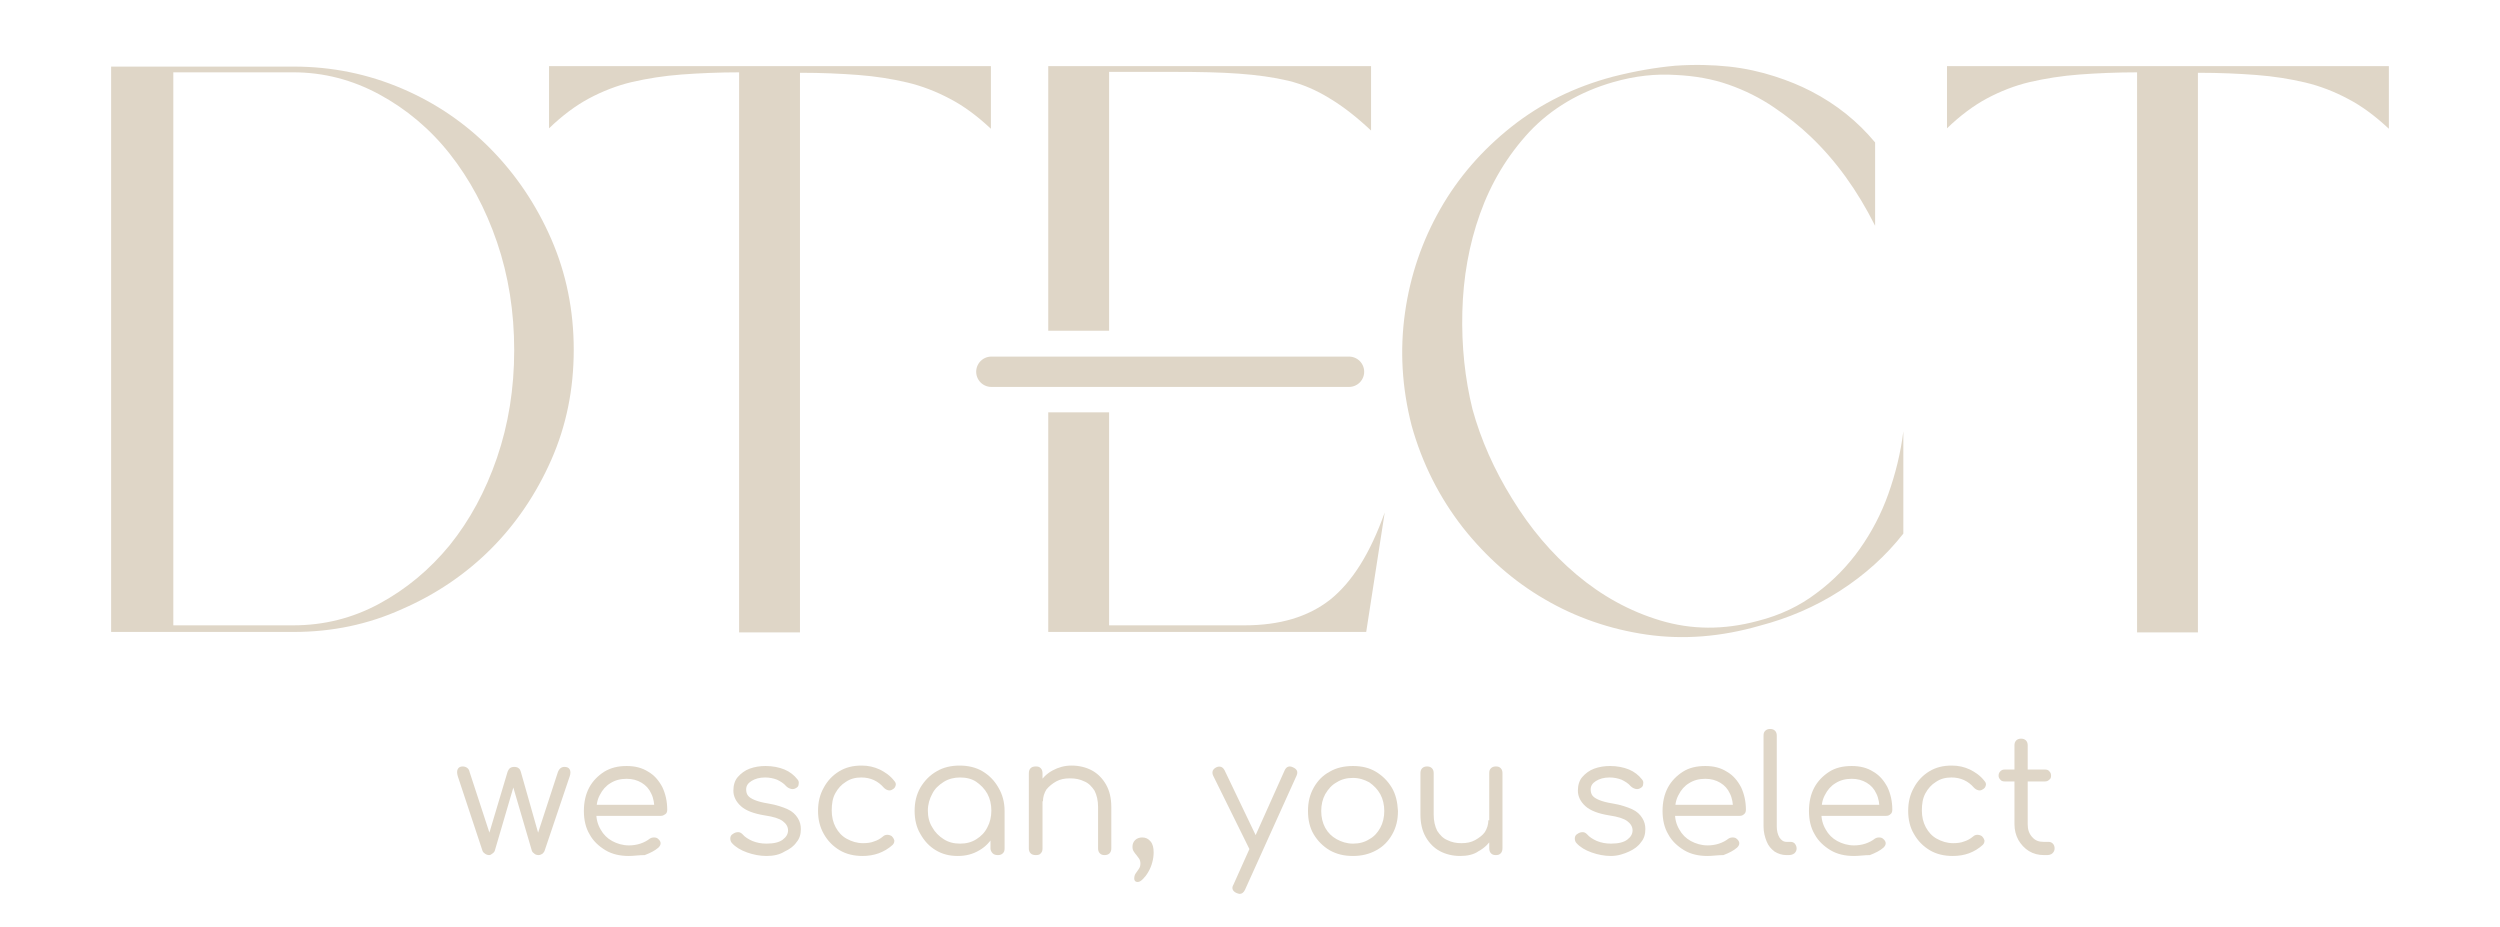 <?xml version="1.0" encoding="utf-8"?>
<!-- Generator: Adobe Illustrator 27.7.0, SVG Export Plug-In . SVG Version: 6.00 Build 0)  -->
<svg version="1.1" id="Laag_1" xmlns="http://www.w3.org/2000/svg" xmlns:xlink="http://www.w3.org/1999/xlink" x="0px" y="0px"
	 viewBox="0 0 566.9 210.2" style="enable-background:new 0 0 566.9 210.2;" xml:space="preserve">
<style type="text/css">
	.st0{fill:#DFD6C7;}
	.st1{fill:none;stroke:#DFD6C7;stroke-width:6.881;stroke-linecap:round;stroke-miterlimit:10;}
</style>
<g>
	<g>
		<g>
			<g>
				<path class="st0" d="M110.9,193.9c-0.3,0-0.6-0.1-0.9-0.3c-0.3-0.2-0.5-0.4-0.6-0.7l-5.6-16.9c-0.2-0.7-0.2-1.2,0-1.6
					s0.6-0.6,1.1-0.6c0.4,0,0.7,0.1,1,0.3s0.5,0.5,0.6,1l5,15.3h-1l4.6-15.4c0.1-0.3,0.3-0.6,0.5-0.8c0.3-0.2,0.6-0.3,1-0.3
					c0.4,0,0.8,0.1,1,0.3c0.3,0.2,0.4,0.5,0.5,0.8l4.2,14.8h-0.6l4.8-14.7c0.3-0.8,0.8-1.2,1.5-1.2c0.6,0,1,0.2,1.2,0.6
					c0.2,0.4,0.2,0.9,0,1.5l-5.7,16.9c-0.1,0.3-0.3,0.5-0.5,0.7c-0.3,0.2-0.6,0.3-0.9,0.3c-0.3,0-0.7-0.1-0.9-0.3
					c-0.3-0.2-0.5-0.4-0.6-0.7l-4.4-15h0.4l-4.4,15c-0.1,0.3-0.3,0.5-0.6,0.7S111.2,193.9,110.9,193.9z"/>
				<path class="st0" d="M142.6,194.1c-2,0-3.8-0.4-5.3-1.3c-1.5-0.9-2.8-2.1-3.6-3.6c-0.9-1.5-1.3-3.3-1.3-5.3c0-2,0.4-3.8,1.2-5.3
					c0.8-1.5,2-2.7,3.4-3.6c1.5-0.9,3.1-1.3,5.1-1.3c1.9,0,3.5,0.4,4.9,1.3c1.4,0.8,2.4,2,3.2,3.5c0.7,1.5,1.1,3.2,1.1,5.1
					c0,0.4-0.1,0.8-0.4,1s-0.6,0.4-1,0.4h-15.4v-2.5h15.5l-1.6,1.1c0-1.3-0.2-2.6-0.7-3.6c-0.5-1.1-1.2-1.9-2.2-2.5
					c-1-0.6-2.1-0.9-3.4-0.9c-1.4,0-2.6,0.3-3.7,1c-1,0.6-1.8,1.5-2.4,2.7c-0.6,1.1-0.8,2.4-0.8,3.9s0.3,2.7,1,3.9
					c0.6,1.1,1.5,2,2.6,2.6c1.1,0.6,2.4,1,3.8,1c0.8,0,1.7-0.1,2.6-0.4c0.9-0.3,1.6-0.7,2.1-1.1c0.3-0.2,0.6-0.3,1-0.3
					c0.4,0,0.7,0.1,0.9,0.3c0.4,0.3,0.6,0.7,0.6,1c0,0.4-0.2,0.7-0.5,1c-0.8,0.7-1.8,1.2-3.1,1.7
					C144.9,193.9,143.7,194.1,142.6,194.1z"/>
				<path class="st0" d="M173.8,194.1c-1.5,0-3-0.3-4.4-0.8c-1.4-0.5-2.6-1.2-3.4-2.1c-0.3-0.3-0.4-0.7-0.4-1.1c0-0.4,0.2-0.8,0.6-1
					c0.4-0.3,0.8-0.4,1.2-0.4c0.4,0,0.7,0.2,1,0.5c0.5,0.6,1.3,1.1,2.2,1.5c1,0.4,2,0.6,3.2,0.6c1.7,0,2.9-0.3,3.7-0.9
					c0.8-0.6,1.2-1.3,1.2-2.1c0-0.8-0.4-1.5-1.2-2.1c-0.8-0.6-2.1-1-4.1-1.3c-2.5-0.4-4.3-1.1-5.4-2.1s-1.7-2.2-1.7-3.5
					c0-1.2,0.3-2.3,1-3.1c0.7-0.8,1.6-1.5,2.7-1.9c1.1-0.4,2.3-0.6,3.6-0.6c1.6,0,3.1,0.3,4.3,0.8s2.2,1.3,2.9,2.2
					c0.3,0.3,0.4,0.7,0.3,1.1c0,0.4-0.2,0.7-0.6,0.9c-0.3,0.2-0.7,0.3-1.1,0.2c-0.4-0.1-0.8-0.3-1.1-0.6c-0.6-0.7-1.3-1.1-2.1-1.5
					c-0.8-0.3-1.7-0.5-2.7-0.5c-1.3,0-2.3,0.3-3.1,0.8c-0.8,0.5-1.2,1.1-1.2,1.9c0,0.5,0.1,1,0.4,1.4c0.3,0.4,0.8,0.7,1.5,1
					c0.7,0.3,1.8,0.6,3.1,0.8c1.8,0.3,3.3,0.8,4.4,1.3s1.8,1.2,2.3,2c0.5,0.8,0.7,1.6,0.7,2.5c0,1.2-0.3,2.2-1,3
					c-0.6,0.9-1.6,1.6-2.7,2.1C176.8,193.8,175.4,194.1,173.8,194.1z"/>
				<path class="st0" d="M195.6,194.1c-1.9,0-3.7-0.4-5.2-1.3c-1.5-0.9-2.7-2.1-3.6-3.7s-1.3-3.3-1.3-5.2c0-2,0.4-3.7,1.3-5.3
					c0.8-1.5,2-2.8,3.5-3.7c1.5-0.9,3.1-1.3,5.1-1.3c1.5,0,2.8,0.3,4.1,0.9c1.2,0.6,2.4,1.4,3.3,2.6c0.3,0.3,0.4,0.7,0.3,1
					c-0.1,0.4-0.3,0.7-0.7,0.9c-0.3,0.2-0.6,0.3-1,0.2c-0.4-0.1-0.7-0.3-1-0.6c-1.3-1.5-3-2.3-5.1-2.3c-1.3,0-2.5,0.3-3.5,1
					c-1,0.6-1.8,1.5-2.4,2.6c-0.6,1.1-0.8,2.4-0.8,3.9c0,1.4,0.3,2.7,0.9,3.8c0.6,1.1,1.4,2,2.5,2.6s2.3,1,3.7,1
					c0.9,0,1.8-0.1,2.5-0.4c0.7-0.2,1.4-0.6,2-1.1c0.3-0.3,0.7-0.4,1-0.4c0.3,0,0.7,0.1,1,0.3c0.3,0.3,0.5,0.6,0.6,1
					c0,0.4-0.1,0.7-0.4,1C200.5,193.3,198.2,194.1,195.6,194.1z"/>
				<path class="st0" d="M217.2,194.1c-1.9,0-3.5-0.4-5-1.3c-1.5-0.9-2.6-2.1-3.5-3.7c-0.9-1.5-1.3-3.3-1.3-5.2c0-2,0.4-3.7,1.3-5.3
					c0.9-1.5,2.1-2.8,3.7-3.7c1.5-0.9,3.3-1.3,5.2-1.3c1.9,0,3.7,0.4,5.2,1.3s2.7,2.1,3.6,3.7c0.9,1.5,1.4,3.3,1.4,5.3l-1.2,0.6
					c0,1.8-0.4,3.4-1.2,4.9c-0.8,1.4-1.9,2.6-3.3,3.4C220.6,193.7,219,194.1,217.2,194.1z M217.7,191.3c1.4,0,2.6-0.3,3.7-1
					s1.9-1.5,2.5-2.7c0.6-1.1,0.9-2.4,0.9-3.8c0-1.4-0.3-2.7-0.9-3.8c-0.6-1.1-1.5-2-2.5-2.7s-2.3-1-3.7-1c-1.3,0-2.6,0.3-3.7,1
					c-1.1,0.7-2,1.5-2.6,2.7c-0.6,1.1-1,2.4-1,3.8c0,1.4,0.3,2.7,1,3.8c0.6,1.1,1.5,2,2.6,2.7C215.1,191,216.3,191.3,217.7,191.3z
					 M226.3,193.9c-0.5,0-0.9-0.1-1.2-0.4c-0.3-0.3-0.5-0.7-0.5-1.1v-6.1l0.7-3.2l2.5,0.8v8.5c0,0.5-0.1,0.8-0.4,1.1
					C227.1,193.8,226.7,193.9,226.3,193.9z"/>
				<path class="st0" d="M234.9,193.9c-0.5,0-0.9-0.1-1.2-0.4c-0.3-0.3-0.4-0.7-0.4-1.1v-17c0-0.5,0.1-0.9,0.4-1.2
					c0.3-0.3,0.7-0.4,1.2-0.4c0.5,0,0.8,0.1,1.1,0.4c0.3,0.3,0.4,0.7,0.4,1.2v17c0,0.5-0.1,0.8-0.4,1.1
					C235.8,193.8,235.4,193.9,234.9,193.9z M250.5,193.9c-0.5,0-0.8-0.1-1.1-0.4s-0.4-0.7-0.4-1.1V183c0-1.5-0.3-2.7-0.8-3.7
					c-0.6-0.9-1.3-1.7-2.3-2.1c-1-0.5-2-0.7-3.3-0.7c-1.2,0-2.2,0.2-3.1,0.7c-0.9,0.5-1.6,1.1-2.2,1.8c-0.5,0.8-0.8,1.7-0.8,2.7
					h-2.1c0-1.5,0.5-2.9,1.2-4.1c0.8-1.2,1.8-2.2,3.1-2.9c1.3-0.7,2.7-1.1,4.3-1.1c1.7,0,3.3,0.4,4.6,1.1s2.4,1.8,3.2,3.2
					c0.8,1.4,1.2,3.1,1.2,5.1v9.4c0,0.4-0.1,0.8-0.4,1.1S250.9,193.9,250.5,193.9z"/>
				<path class="st0" d="M258,200c-0.3,0-0.5-0.1-0.6-0.2c-0.1-0.1-0.2-0.3-0.2-0.6c0-0.4,0.1-0.8,0.3-1.1s0.5-0.7,0.7-1
					c0.3-0.4,0.4-0.8,0.4-1.3c0-0.4-0.1-0.8-0.3-1.1s-0.4-0.5-0.6-0.8c-0.2-0.2-0.4-0.5-0.6-0.8s-0.3-0.6-0.3-1.1
					c0-0.6,0.2-1.1,0.6-1.5c0.4-0.4,1-0.6,1.6-0.6c0.8,0,1.4,0.3,1.9,0.9s0.7,1.4,0.7,2.5c0,0.7-0.1,1.5-0.3,2.2
					c-0.2,0.8-0.5,1.5-0.9,2.2c-0.4,0.7-0.8,1.2-1.2,1.6S258.4,200,258,200z"/>
				<path class="st0" d="M285.2,193.2c-0.4,0.2-0.8,0.2-1.1,0.1c-0.3-0.1-0.6-0.4-0.8-0.8l-8.2-16.6c-0.2-0.4-0.2-0.8-0.1-1.1
					c0.1-0.3,0.4-0.6,0.8-0.8c0.4-0.2,0.8-0.2,1.1-0.1c0.3,0.1,0.6,0.4,0.8,0.8l8,16.7c0.2,0.4,0.3,0.8,0.2,1.1
					C285.9,192.8,285.6,193,285.2,193.2z M281.1,202.7c-0.2,0-0.4-0.1-0.7-0.2c-0.9-0.4-1.2-1.1-0.7-1.9l11.6-25.9
					c0.4-0.9,1.1-1.1,1.9-0.7c0.9,0.4,1.2,1,0.8,1.9l-11.7,25.9C282,202.4,281.6,202.7,281.1,202.7z"/>
				<path class="st0" d="M306.8,194.1c-2,0-3.7-0.4-5.3-1.3c-1.5-0.9-2.7-2.1-3.6-3.6s-1.3-3.3-1.3-5.3c0-2,0.4-3.7,1.3-5.3
					s2.1-2.8,3.6-3.6c1.5-0.9,3.3-1.3,5.3-1.3c2,0,3.7,0.4,5.2,1.3s2.7,2.1,3.6,3.6s1.3,3.3,1.4,5.3c0,2-0.4,3.7-1.3,5.3
					s-2.1,2.8-3.6,3.6C310.5,193.7,308.7,194.1,306.8,194.1z M306.8,191.3c1.4,0,2.6-0.3,3.7-1c1.1-0.6,1.9-1.5,2.5-2.6
					s0.9-2.4,0.9-3.8s-0.3-2.7-0.9-3.8s-1.5-2-2.5-2.7c-1.1-0.6-2.3-1-3.7-1c-1.4,0-2.6,0.3-3.7,1c-1.1,0.6-1.9,1.5-2.6,2.7
					c-0.6,1.1-0.9,2.4-0.9,3.8s0.3,2.7,0.9,3.8c0.6,1.1,1.5,2,2.6,2.6S305.4,191.3,306.8,191.3z"/>
				<path class="st0" d="M331.1,194.1c-1.7,0-3.3-0.4-4.6-1.1s-2.4-1.8-3.2-3.2c-0.8-1.4-1.2-3.1-1.2-5.1v-9.4
					c0-0.4,0.1-0.8,0.4-1.1s0.7-0.4,1.1-0.4c0.4,0,0.8,0.1,1.1,0.4s0.4,0.7,0.4,1.1v9.4c0,1.5,0.3,2.7,0.8,3.7
					c0.6,0.9,1.3,1.7,2.3,2.1c1,0.5,2,0.7,3.2,0.7c1.2,0,2.2-0.2,3.1-0.7c0.9-0.5,1.7-1.1,2.2-1.8c0.5-0.8,0.8-1.7,0.8-2.7h2.1
					c0,1.5-0.5,2.9-1.2,4.1c-0.8,1.2-1.8,2.2-3.1,2.9C334.2,193.8,332.7,194.1,331.1,194.1z M339.2,193.9c-0.5,0-0.8-0.1-1.1-0.4
					c-0.3-0.3-0.4-0.7-0.4-1.2v-17c0-0.5,0.1-0.8,0.4-1.1c0.3-0.3,0.7-0.4,1.1-0.4c0.5,0,0.8,0.1,1.1,0.4c0.3,0.3,0.4,0.7,0.4,1.1
					v17c0,0.5-0.1,0.9-0.4,1.2C340,193.8,339.7,193.9,339.2,193.9z"/>
				<path class="st0" d="M365.3,194.1c-1.5,0-3-0.3-4.4-0.8s-2.6-1.2-3.4-2.1c-0.3-0.3-0.4-0.7-0.4-1.1c0-0.4,0.2-0.8,0.6-1
					c0.4-0.3,0.8-0.4,1.2-0.4c0.4,0,0.7,0.2,1,0.5c0.5,0.6,1.3,1.1,2.2,1.5c1,0.4,2,0.6,3.2,0.6c1.7,0,2.9-0.3,3.7-0.9
					c0.8-0.6,1.2-1.3,1.2-2.1c0-0.8-0.4-1.5-1.2-2.1s-2.1-1-4.1-1.3c-2.5-0.4-4.3-1.1-5.4-2.1c-1.1-1-1.7-2.2-1.7-3.5
					c0-1.2,0.3-2.3,1-3.1c0.7-0.8,1.6-1.5,2.7-1.9c1.1-0.4,2.3-0.6,3.6-0.6c1.6,0,3.1,0.3,4.3,0.8s2.2,1.3,2.9,2.2
					c0.3,0.3,0.4,0.7,0.3,1.1c0,0.4-0.2,0.7-0.6,0.9c-0.3,0.2-0.7,0.3-1.1,0.2c-0.4-0.1-0.8-0.3-1.1-0.6c-0.6-0.7-1.3-1.1-2.1-1.5
					c-0.8-0.3-1.7-0.5-2.7-0.5c-1.3,0-2.3,0.3-3.1,0.8s-1.2,1.1-1.2,1.9c0,0.5,0.1,1,0.4,1.4c0.3,0.4,0.8,0.7,1.5,1
					c0.7,0.3,1.8,0.6,3.1,0.8c1.8,0.3,3.3,0.8,4.4,1.3s1.8,1.2,2.3,2c0.5,0.8,0.7,1.6,0.7,2.5c0,1.2-0.3,2.2-1,3
					c-0.6,0.9-1.6,1.6-2.7,2.1S366.9,194.1,365.3,194.1z"/>
				<path class="st0" d="M387.2,194.1c-2,0-3.8-0.4-5.3-1.3c-1.5-0.9-2.8-2.1-3.6-3.6c-0.9-1.5-1.3-3.3-1.3-5.3c0-2,0.4-3.8,1.2-5.3
					c0.8-1.5,2-2.7,3.4-3.6s3.1-1.3,5.1-1.3c1.9,0,3.5,0.4,4.9,1.3c1.4,0.8,2.4,2,3.2,3.5c0.7,1.5,1.1,3.2,1.1,5.1
					c0,0.4-0.1,0.8-0.4,1c-0.3,0.3-0.6,0.4-1,0.4h-15.4v-2.5h15.5l-1.6,1.1c0-1.3-0.2-2.6-0.7-3.6c-0.5-1.1-1.2-1.9-2.2-2.5
					c-1-0.6-2.1-0.9-3.4-0.9c-1.4,0-2.6,0.3-3.7,1c-1,0.6-1.8,1.5-2.4,2.7c-0.6,1.1-0.8,2.4-0.8,3.9s0.3,2.7,1,3.9
					c0.6,1.1,1.5,2,2.6,2.6c1.1,0.6,2.4,1,3.8,1c0.8,0,1.7-0.1,2.6-0.4c0.9-0.3,1.6-0.7,2.1-1.1c0.3-0.2,0.6-0.3,1-0.3
					s0.7,0.1,0.9,0.3c0.4,0.3,0.6,0.7,0.6,1c0,0.4-0.2,0.7-0.5,1c-0.8,0.7-1.8,1.2-3.1,1.7C389.5,193.9,388.3,194.1,387.2,194.1z"/>
				<path class="st0" d="M405.1,193.9c-1,0-1.9-0.3-2.7-0.8c-0.8-0.6-1.4-1.3-1.8-2.3c-0.4-1-0.7-2.1-0.7-3.4v-20.6
					c0-0.5,0.1-0.8,0.4-1.1c0.3-0.3,0.7-0.4,1.1-0.4c0.4,0,0.8,0.1,1.1,0.4c0.3,0.3,0.4,0.7,0.4,1.1v20.6c0,1,0.2,1.8,0.6,2.5
					c0.4,0.6,0.9,1,1.6,1h0.9c0.4,0,0.7,0.1,1,0.4c0.2,0.3,0.4,0.6,0.4,1.1c0,0.5-0.2,0.8-0.5,1.1c-0.4,0.3-0.8,0.4-1.4,0.4H405.1z"
					/>
				<path class="st0" d="M420.4,194.1c-2,0-3.8-0.4-5.3-1.3c-1.5-0.9-2.8-2.1-3.6-3.6c-0.9-1.5-1.3-3.3-1.3-5.3c0-2,0.4-3.8,1.2-5.3
					c0.8-1.5,2-2.7,3.4-3.6s3.1-1.3,5.1-1.3c1.9,0,3.5,0.4,4.9,1.3c1.4,0.8,2.4,2,3.2,3.5c0.7,1.5,1.1,3.2,1.1,5.1
					c0,0.4-0.1,0.8-0.4,1c-0.3,0.3-0.6,0.4-1,0.4h-15.4v-2.5h15.5l-1.6,1.1c0-1.3-0.2-2.6-0.7-3.6c-0.5-1.1-1.2-1.9-2.2-2.5
					c-1-0.6-2.1-0.9-3.4-0.9c-1.4,0-2.6,0.3-3.7,1c-1,0.6-1.8,1.5-2.4,2.7c-0.6,1.1-0.8,2.4-0.8,3.9s0.3,2.7,1,3.9
					c0.6,1.1,1.5,2,2.6,2.6c1.1,0.6,2.4,1,3.8,1c0.8,0,1.7-0.1,2.6-0.4c0.9-0.3,1.6-0.7,2.1-1.1c0.3-0.2,0.6-0.3,1-0.3
					s0.7,0.1,0.9,0.3c0.4,0.3,0.6,0.7,0.6,1c0,0.4-0.2,0.7-0.5,1c-0.8,0.7-1.8,1.2-3.1,1.7C422.8,193.9,421.6,194.1,420.4,194.1z"/>
				<path class="st0" d="M442.8,194.1c-1.9,0-3.7-0.4-5.2-1.3c-1.5-0.9-2.7-2.1-3.6-3.7c-0.9-1.5-1.3-3.3-1.3-5.2
					c0-2,0.4-3.7,1.3-5.3c0.8-1.5,2-2.8,3.5-3.7c1.5-0.9,3.1-1.3,5.1-1.3c1.5,0,2.8,0.3,4.1,0.9c1.2,0.6,2.4,1.4,3.3,2.6
					c0.3,0.3,0.4,0.7,0.3,1c-0.1,0.4-0.3,0.7-0.7,0.9c-0.3,0.2-0.6,0.3-1,0.2c-0.4-0.1-0.7-0.3-1-0.6c-1.3-1.5-3-2.3-5.1-2.3
					c-1.3,0-2.5,0.3-3.5,1c-1,0.6-1.8,1.5-2.4,2.6c-0.6,1.1-0.8,2.4-0.8,3.9c0,1.4,0.3,2.7,0.9,3.8c0.6,1.1,1.4,2,2.5,2.6
					c1.1,0.6,2.3,1,3.7,1c0.9,0,1.8-0.1,2.5-0.4c0.7-0.2,1.4-0.6,2-1.1c0.3-0.3,0.7-0.4,1-0.4s0.7,0.1,1,0.3c0.3,0.3,0.5,0.6,0.6,1
					c0,0.4-0.1,0.7-0.4,1C447.7,193.3,445.5,194.1,442.8,194.1z"/>
				<path class="st0" d="M454.6,177.2c-0.4,0-0.8-0.1-1-0.4c-0.3-0.3-0.4-0.6-0.4-0.9c0-0.4,0.1-0.7,0.4-1c0.3-0.3,0.6-0.4,1-0.4
					h9.1c0.4,0,0.8,0.1,1,0.4c0.3,0.3,0.4,0.6,0.4,1c0,0.4-0.1,0.7-0.4,0.9c-0.3,0.3-0.6,0.4-1,0.4H454.6z M463.5,193.9
					c-1.3,0-2.4-0.3-3.4-0.9c-1-0.6-1.8-1.5-2.4-2.5c-0.6-1.1-0.9-2.3-0.9-3.6V169c0-0.4,0.1-0.8,0.4-1.1s0.7-0.4,1.1-0.4
					c0.4,0,0.8,0.1,1.1,0.4s0.4,0.7,0.4,1.1v17.9c0,1.2,0.3,2.1,1,2.9c0.7,0.8,1.5,1.1,2.6,1.1h1.1c0.4,0,0.7,0.1,1,0.4
					s0.4,0.7,0.4,1.1c0,0.5-0.2,0.8-0.5,1.1c-0.3,0.3-0.8,0.4-1.3,0.4H463.5z"/>
			</g>
		</g>
	</g>
	<path class="st0" d="M66.6,143.3H25.2V15.1h41.4c8.7,0,16.9,1.7,24.6,5c7.7,3.3,14.4,7.9,20.1,13.7c5.7,5.8,10.3,12.6,13.7,20.4
		c3.4,7.8,5.1,16.2,5.1,25.1c0,9-1.7,17.3-5.1,25c-3.4,7.7-8,14.5-13.7,20.2c-5.7,5.7-12.5,10.3-20.1,13.6
		C83.5,141.6,75.3,143.3,66.6,143.3z M39.3,141.8h27.2c6.9,0,13.4-1.6,19.5-4.9c6.1-3.3,11.4-7.7,16-13.3
		c4.5-5.6,8.1-12.2,10.7-19.8c2.6-7.6,3.9-15.7,3.9-24.4c0-8.7-1.3-16.9-3.9-24.5c-2.6-7.6-6.2-14.3-10.7-20
		c-4.5-5.7-9.9-10.2-16-13.5c-6.1-3.3-12.6-5-19.5-5H39.3V141.8z"/>
	<path class="st0" d="M167.8,16.4c-4.8,0-9.3,0.2-13.3,0.5c-4,0.3-7.7,0.9-11.2,1.7c-3.4,0.8-6.7,2.1-9.7,3.7
		c-3,1.6-6.1,3.9-9.1,6.8V15h100.2v14.2c-3.1-2.9-6.2-5.2-9.3-6.8c-3-1.6-6.3-2.9-9.7-3.7c-3.4-0.8-7.1-1.4-11.1-1.7
		c-3.9-0.3-8.3-0.5-13.2-0.5v126.9h-13.8V16.4z"/>
	<path class="st0" d="M365.9,18.6c-7.7,2.2-14.1,6-19.1,11.3c-5,5.4-8.7,11.6-11.2,18.6c-2.5,7-3.8,14.4-4,22.2
		c-0.2,7.8,0.6,15.2,2.3,22.1c1.9,6.9,4.9,13.7,9,20.3c4.1,6.7,8.9,12.4,14.6,17.2c5.7,4.8,12,8.3,19,10.4c7,2.1,14.3,2.2,22.1,0.1
		c5.1-1.3,9.5-3.4,13.3-6.3c3.8-2.8,7.1-6.2,9.8-10c2.7-3.8,4.9-8,6.5-12.5c1.6-4.5,2.8-9.3,3.4-14.2V121c-4,5.1-8.8,9.4-14.4,13
		c-5.6,3.6-11.7,6.2-18.2,7.9c-8.7,2.5-17.2,3.2-25.6,2c-8.3-1.2-16.1-3.9-23.1-8c-7.1-4.1-13.3-9.6-18.6-16.3
		c-5.3-6.8-9.2-14.5-11.6-23.1c-2.2-8.6-2.7-17.1-1.5-25.6c1.2-8.5,3.9-16.3,8-23.5c4.1-7.2,9.5-13.4,16.2-18.7
		c6.7-5.3,14.3-9,22.9-11.3c5.1-1.3,9.8-2.1,14.2-2.5c4.4-0.3,8.4-0.2,12.2,0.2c3.7,0.4,7.2,1.2,10.3,2.2c3.1,1,5.8,2.1,8.3,3.4
		c5.8,3,10.6,6.9,14.5,11.6v18.9c-4-8-8.9-14.8-14.7-20.3c-2.4-2.3-5.2-4.5-8.3-6.6c-3.1-2.1-6.5-3.8-10.2-5.1
		c-3.7-1.3-7.7-2-12-2.2C375.5,16.7,370.8,17.2,365.9,18.6z"/>
	<path class="st0" d="M484.8,16.4c-4.8,0-9.3,0.2-13.3,0.5c-4,0.3-7.7,0.9-11.2,1.7c-3.4,0.8-6.7,2.1-9.7,3.7
		c-3,1.6-6.1,3.9-9.1,6.8V15h100.2v14.2c-3.1-2.9-6.2-5.2-9.3-6.8c-3-1.6-6.3-2.9-9.7-3.7c-3.4-0.8-7.1-1.4-11.1-1.7
		c-3.9-0.3-8.3-0.5-13.2-0.5v126.9h-13.8V16.4z"/>
	<path class="st0" d="M301.6,136c-5,3.9-11.4,5.8-19.4,5.8h-30.7V93.5h-13.8v49.8h72.1l4.2-27.1C310.7,125.5,306.6,132,301.6,136z"
		/>
	<polyline class="st1" points="224.8,84.3 233.8,84.3 236.2,84.3 246.9,84.3 249.3,84.3 278.1,84.3 284.8,84.3 305.9,84.3 	"/>
	<path class="st0" d="M251.5,45.7V16.3h14.9c5.6,0,10.4,0.1,14.5,0.4c4.1,0.3,7.8,0.8,11.2,1.6c3.3,0.8,6.5,2.2,9.4,4
		c3,1.8,6.1,4.2,9.4,7.3V15h-73.2v60h13.8V57.7"/>
</g>
</svg>
